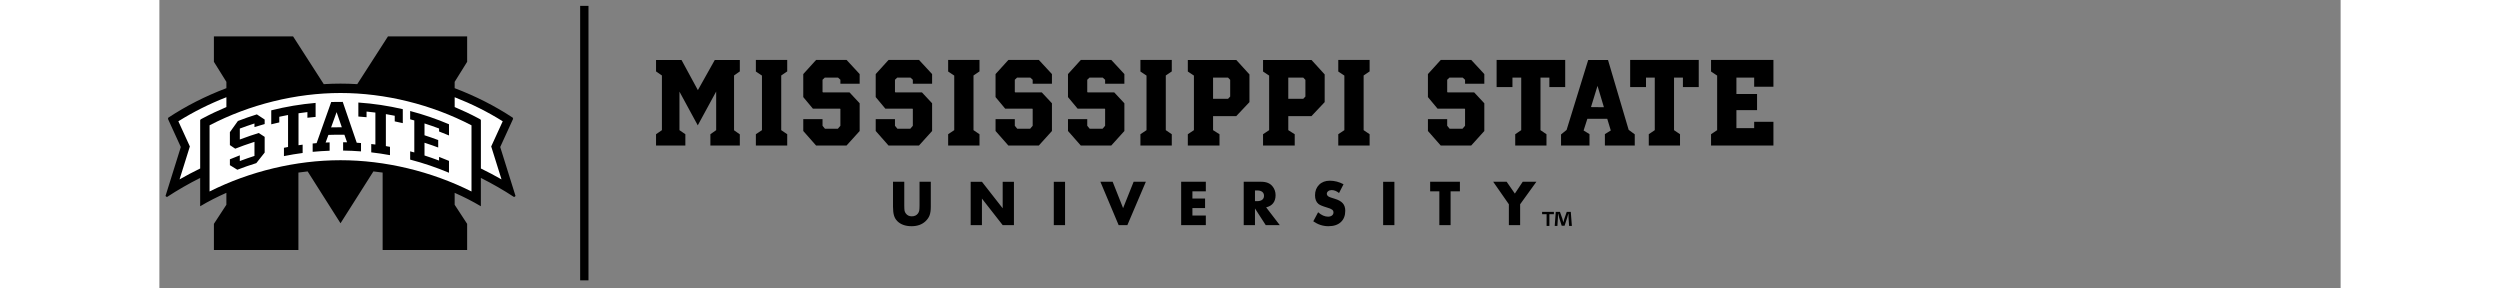 <svg xmlns="http://www.w3.org/2000/svg" height="36" viewBox="0 0 311.978 41.261">
  <rect x="0" y="0" width="311.978" height="41.261" fill="#808080" stroke="none"/>
  <g transform="matrix(1.25 0 0 -1.25 -149.26 70.45)">
    <g transform="matrix(.45 0 0 .45 116.97 22.413)">
      <path d="m140.51 8.469v87.246h2.648v-87.246h-2.648zm-116.41 9.719v8.07l3.973 6.377v2.002c-6.76 2.574-12.765 5.628-18.469 9.381l-0.11 0.373 4.094 8.953-4.869 15.57 0.449 0.336c3.38-2.222 6.924-4.254 10.57-6.084v9.004c2.632-1.565 5.421-2.988 8.332-4.268v3.789l-3.965 6.07v8.315h26.859v-24.611c0.97-0.138 1.948-0.26 2.932-0.369l10.452 16.478 10.451-16.476c0.985 0.106 1.962 0.23 2.934 0.367v24.611h26.859v-8.315l-3.965-6.07v-3.785c2.91 1.28 5.698 2.699 8.33 4.264v-9.004c3.646 1.83 7.191 3.861 10.572 6.084l0.447-0.336-4.869-15.57 4.096-8.953-0.109-0.373c-5.702-3.752-11.708-6.806-18.467-9.381v-2.002l3.971-6.377v-8.07h-25.17l-9.758 15.17c-1.78-0.109-3.555-0.166-5.322-0.166-1.766 0-3.542 0.057-5.322 0.166l-9.75-15.17h-25.17zm140.53 7.486v3.639l1.869 1.291v17.381l-1.869 1.291v3.606h9.318v-3.606l-1.873-1.291v-12.244l5.818 10.713 5.85-10.748v12.279l-1.838 1.291v3.606h9.354v-3.57l-1.836-1.293v-17.414l1.836-1.291v-3.639h-7.957l-5.375 9.59-5.203-9.59h-8.094zm31.73 0v3.672l1.938 1.293v17.344l-1.938 1.293v3.606h9.965v-3.606l-1.904-1.293v-17.377l1.904-1.293v-3.639h-9.965zm19.146 0-0.408 0.441-3.672 4.047v7.312l3.059 3.672h8.639l0.104 0.137v5.307l-0.816 0.951h-4.082l-0.781-0.951v-2.109h-6.121v3.775l0.338 0.373 3.742 4.252h9.66l4.182-4.625v-8.809l-0.373-0.408-2.857-3.061h-8.436l-0.135-0.137v-3.877l0.713-0.68h4.219l0.748 0.68v1.258h6.121v-3.061l-0.373-0.408-3.777-4.08h-9.691zm23.025 0-0.408 0.441-3.672 4.047v7.312l3.059 3.672h8.639l0.104 0.137v5.307l-0.816 0.951h-4.082l-0.781-0.951v-2.109h-6.121v3.775l0.338 0.373 3.742 4.252h9.66l4.182-4.625v-8.809l-0.373-0.408-2.857-3.061h-8.436l-0.135-0.137v-3.877l0.713-0.68h4.219l0.748 0.68v1.258h6.121v-3.061l-0.373-0.408-3.777-4.08h-9.691zm18.943 0v3.672l1.938 1.293v17.344l-1.938 1.293v3.606h9.965v-3.606l-1.904-1.293v-17.377l1.904-1.293v-3.639h-9.965zm19.148 0-0.408 0.441-3.672 4.047v7.312l3.059 3.672h8.639l0.104 0.137v5.307l-0.816 0.951h-4.082l-0.781-0.951v-2.109h-6.121v3.775l0.338 0.373 3.742 4.252h9.658l4.184-4.625v-8.809l-0.375-0.408-2.856-3.061h-8.436l-0.135-0.137v-3.877l0.713-0.68h4.217l0.75 0.68v1.258h6.121v-3.061l-0.375-0.408-3.775-4.08h-9.691zm23.023 0-0.408 0.441-3.672 4.047v7.312l3.059 3.672h8.639l0.104 0.137v5.307l-0.816 0.951h-4.082l-0.781-0.951v-2.109h-6.121v3.775l0.338 0.373 3.742 4.252h9.66l4.182-4.625v-8.809l-0.373-0.408-2.857-3.061h-8.436l-0.135-0.137v-3.877l0.713-0.68h4.219l0.748 0.68v1.258h6.121v-3.061l-0.373-0.408-3.777-4.08h-9.691zm18.943 0v3.672l1.938 1.293v17.344l-1.938 1.293v3.606h9.967v-3.606l-1.904-1.293v-17.377l1.904-1.293v-3.639h-9.967zm15.066 0v3.672l1.938 1.293v17.346l-1.938 1.291v3.606h10.068v-3.606l-2.043-1.291v-4.457h7.369l0.408-0.441 3.787-4.014v-8.807l-0.375-0.41-3.809-4.182h-15.406zm23.908 0v3.672l1.938 1.293v17.346l-1.938 1.291v3.606h10.068v-3.606l-2.043-1.291v-4.457h7.369l0.408-0.441 3.787-4.014v-8.807l-0.375-0.41-3.809-4.182h-15.406zm23.91 0v3.672l1.938 1.293v17.344l-1.938 1.293v3.606h9.965v-3.606l-1.904-1.293v-17.377l1.904-1.293v-3.639h-9.965zm32.576 0-0.408 0.441-3.672 4.047v7.312l3.059 3.672h8.639l0.104 0.137v5.307l-0.816 0.951h-4.082l-0.781-0.951v-2.109h-6.121v3.775l0.338 0.373 3.742 4.252h9.66l4.182-4.625v-8.809l-0.373-0.408-2.857-3.061h-8.435l-0.135-0.137v-3.877l0.713-0.68h4.219l0.748 0.68v1.258h6.121v-3.061l-0.373-0.408-3.777-4.08h-9.691zm17.752 0v8.604h5.035v-2.992h2.787v16.697l-1.906 1.293v3.606h9.932v-3.606l-1.902-1.293v-16.697h2.822v2.992h5.031v-8.604h-21.799zm29.115 0-0.307 0.984-6.564 21.256-1.768 1.43v3.537h9.045v-3.639l-1.871-1.156 1.191-3.707h6.326l1.123 3.707-1.873 1.156v3.639h9.49v-3.57l-1.938-1.43-6.564-22.207h-6.291zm13.332 0v8.604h5.033v-2.992h2.789v16.697l-1.906 1.293v3.606h9.93v-3.606l-1.902-1.293v-16.697h2.824v2.992h5.031v-8.604h-21.799zm25.709 0v3.672l1.938 1.293v17.344l-1.938 1.293v3.606h19.826v-7.551h-6.121v2.006h-5.644v-5.713h6.562v-5.135h-6.562v-5.203h5.644v2.891h6.121v-8.502h-19.826zm-158.28 5.611h4.762l0.682 0.713v5.305l-0.682 0.715h-4.762v-6.732zm23.908 0h4.762l0.682 0.713v5.305l-0.682 0.715h-4.762v-6.732zm98.287 2.619 2.031 6.793-4.107-0.043 2.076-6.75zm-85.1 30.145c-1.399 0-2.529 0.432-3.391 1.293-0.863 0.856-1.295 1.976-1.295 3.356 0 1.22 0.362 2.133 1.088 2.738 0.435 0.352 1.31 0.721 2.625 1.107 0.838 0.237 1.407 0.469 1.703 0.695 0.299 0.226 0.447 0.524 0.447 0.893 0 0.203-0.043 0.386-0.125 0.553-0.085 0.166-0.199 0.308-0.348 0.424-0.15 0.116-0.331 0.208-0.545 0.273-0.215 0.066-0.449 0.098-0.705 0.098-1.046 0-2.1-0.467-3.16-1.4l-1.533 2.881c1.486 1.036 3.085 1.553 4.791 1.553 1.701 0 3.021-0.432 3.955-1.295 0.944-0.861 1.418-2.069 1.418-3.621 0-0.986-0.266-1.781-0.795-2.381-0.529-0.601-1.392-1.081-2.588-1.438-1.005-0.304-1.609-0.511-1.812-0.625-0.445-0.255-0.668-0.569-0.668-0.938 0-0.339 0.146-0.618 0.438-0.838 0.29-0.231 0.658-0.348 1.098-0.348 0.785 0 1.568 0.311 2.348 0.936l1.426-2.793c-1.421-0.75-2.879-1.123-4.371-1.123zm-138.82 0.338v7.941c0 1.147 0.106 2.076 0.314 2.783 0.209 0.696 0.561 1.295 1.06 1.795 1.077 1.07 2.591 1.605 4.541 1.605 1.82 0 3.291-0.524 4.41-1.57 0.625-0.589 1.06-1.226 1.31-1.91 0.25-0.684 0.377-1.584 0.377-2.703v-7.941h-3.58v7.461c0 0.393-0.009 0.729-0.027 1.008-0.018 0.28-0.04 0.504-0.07 0.678-0.066 0.339-0.197 0.644-0.395 0.918-0.45 0.613-1.106 0.92-1.969 0.92-0.809 0-1.434-0.291-1.875-0.875-0.225-0.291-0.368-0.594-0.43-0.91-0.029-0.16-0.051-0.383-0.064-0.668-0.015-0.286-0.023-0.642-0.023-1.07v-7.461h-3.58zm65.916 0 5.799 13.777h2.775l5.871-13.777h-3.881l-3.348 8.379-3.318-8.379h-3.898zm25.668 0v13.777h7.844v-3.033h-4.266v-2.383h4.023v-3.035h-4.023v-2.291h4.266v-3.035h-7.844zm19.885 0v13.777h3.58v-5.291l3.416 5.291h4.461l-4.328-5.648c0.981-0.226 1.728-0.667 2.236-1.324 0.507-0.656 0.762-1.504 0.762-2.539 0-1.059-0.316-1.986-0.953-2.783-0.772-0.988-1.974-1.482-3.598-1.482h-5.576zm59.258 0v3.035h2.92v10.742h3.576v-10.742h2.963v-3.035h-9.459zm20.037 0 4.981 7.156v6.621h3.578v-6.621l5.166-7.156h-4.346l-2.496 3.758-2.607-3.758h-4.275zm-166.08 0.002v13.775h3.58v-8.432l6.594 8.432h3.578v-13.775h-3.578v8.43l-6.594-8.43h-3.58zm26.418 0v13.775h3.58v-13.775h-3.58zm104.68 0v13.775h3.58v-13.775h-3.58zm-40.734 2.756h0.676c0.701 0 1.245 0.148 1.625 0.445 0.381 0.297 0.57 0.717 0.57 1.258 0 0.541-0.189 0.962-0.57 1.26-0.38 0.297-0.924 0.445-1.625 0.445h-0.676v-3.408zm91.258 6.803v0.74h1.43v3.731h0.889v-3.731h1.43v-0.74h-3.748zm4.34 0-0.33 4.471h0.855l0.164-2.629c0.016-0.411 0.031-0.839 0.031-1.25h0.051c0.099 0.394 0.229 0.919 0.311 1.264l0.807 2.549h0.92l0.805-2.482c0.131-0.411 0.264-0.936 0.379-1.33h0.049c0.015 0.476 0.015 0.904 0.031 1.25l0.166 2.629h0.887l-0.344-4.471h-1.281l-0.775 2.203c-0.098 0.329-0.196 0.705-0.311 1.115h-0.016c-0.115-0.46-0.197-0.788-0.295-1.133l-0.775-2.186h-1.328z" transform="matrix(.8 0 0 -.8 0 80.729)" fill="#000"/>
      <path d="m51.478 34.699c11.311 0 23.062-2.817 33.302-7.949v16.825c-10.167 5.297-21.963 8.215-33.302 8.215-11.337 0-23.135-2.918-33.3-8.215v-16.825c10.238 5.132 21.99 7.949 33.3 7.949m-41.239 9.901 2.928-6.401-2.621-8.376c1.713 0.982 3.465 1.904 5.244 2.77v12.283l0.127 0.211 0.569 0.303c1.934 1.03 3.931 1.971 5.971 2.827v2.502c-4.415-1.734-8.416-3.738-12.218-6.119m82.479 0c-3.801 2.38-7.803 4.385-12.216 6.117v-2.5c2.039-0.856 4.035-1.797 5.968-2.827l0.569-0.303 0.127-0.211v-12.283c1.778-0.866 3.532-1.788 5.245-2.77l-2.621 8.376 2.928 6.401z" fill="#fff"/>
      <path d="m65.053 39c-1.228-0.014-2.456-0.004-3.666 0.031l-4.572 12.877s-0.074 0.2-0.076 0.201l-0.213 0.018-1.035 0.098v2.647c1.788-0.17 3.598-0.288 5.393-0.35v-2.65l-0.771 0.025-0.502 0.02 0.885-2.424 0.225-0.008c1.529-0.058 3.085-0.072 4.629-0.051l0.232 0.004s0.846 2.404 0.842 2.404l-0.482-0.006-0.771-0.014v2.648c1.891 0.025 3.801 0.113 5.688 0.258v-2.65c-0.405-0.031-0.784-0.057-1.133-0.082l-0.223-0.014-0.076-0.212-4.371-12.77zm4.961 0.201v4.451c0.869 0.055 1.742 0.129 2.606 0.213v-1.789l0.375 0.037c0.733 0.075 1.449 0.157 2.137 0.244l0.295 0.037v9.777s-0 0.378-0.004 0.375l-0.375-0.041-0.938-0.113v2.644c1.989 0.229 3.988 0.527 5.955 0.889v-2.643l-1.029-0.184s-0.276-0.051-0.277-0.053v-10.16l0.391 0.068c0.757 0.13 1.466 0.261 2.154 0.398l0.271 0.051v1.789c0.855 0.175 1.712 0.361 2.561 0.559v-4.441c-4.638-1.081-9.382-1.788-14.121-2.109zm-13.59 0.119c-4.732 0.406-9.47 1.2-14.094 2.365v4.436c0.849-0.212 1.701-0.416 2.551-0.6v-1.789l0.268-0.059c0.679-0.147 1.373-0.286 2.119-0.428l0.4-0.076v9.885s-0 0.277-0.004 0.277l-0.271 0.053-1.031 0.203v2.639c1.964-0.395 3.958-0.728 5.941-0.99v-2.644l-0.93 0.125s-0.38 0.053-0.383 0.053v-10.156l0.285-0.041c0.746-0.107 1.478-0.204 2.168-0.285l0.375-0.045v1.791c0.863-0.1 1.736-0.187 2.606-0.264v-4.449zm30.057 2.574v2.643l1.068 0.285s0.251 0.064 0.248 0.064v9.736s0.001 0.438-0.002 0.438l-0.422-0.109-0.893-0.236v2.625c4.184 1.09 8.333 2.495 12.342 4.182v-3.773c-1.041-0.443-2.099-0.866-3.152-1.268v0.689 0.484l-0.455-0.172c-1.294-0.485-2.622-0.946-3.943-1.373l-0.232-0.076v-4.049l0.439 0.143c1.311 0.422 2.624 0.888 3.914 1.369v-2.369c-1.361-0.512-2.747-1-4.121-1.443l-0.232-0.074v-3.762l0.439 0.145c1.315 0.422 2.651 0.887 3.971 1.383 0 0 0.221 0.083 0.221 0.08v0.947c1.054 0.398 2.109 0.822 3.152 1.262v-3.559c-4.004-1.7-8.153-3.115-12.342-4.211zm-23.381 0.361 0.311 0.9 1.195 3.463 0.156 0.447h-0.477c-0.802-0.004-1.625 0.005-2.438 0.025l-0.49 0.012 0.164-0.459 1.256-3.49s0.325-0.9 0.322-0.898zm-25.346 0.711c-2.035 0.631-4.062 1.338-6.025 2.102l-2.545 3.551v4.111l1.697 1.141c1.79-0.71 3.693-1.394 5.676-2.031l0.438-0.143v4.475l-0.232 0.078c-1.346 0.431-2.681 0.897-3.969 1.381l-0.457 0.17v-1.82c-1.059 0.403-2.115 0.826-3.152 1.266v1.865c0.777 0.469 1.569 0.957 2.361 1.453 1.98-0.771 4.009-1.477 6.035-2.103l2.656-3.357v-4.992l-1.875-1.223c-1.731 0.524-3.552 1.143-5.568 1.898l-0.457 0.17v-3.478l0.219-0.084c1.346-0.504 2.692-0.973 4.002-1.393l0.438-0.143v1.141c1.07-0.339 2.155-0.66 3.242-0.959v-1.434c-0.833-0.56-1.665-1.113-2.482-1.641z" transform="matrix(.8 0 0 -.8 0 80.729)" fill="#000"/>
    </g>
  </g>
</svg>
